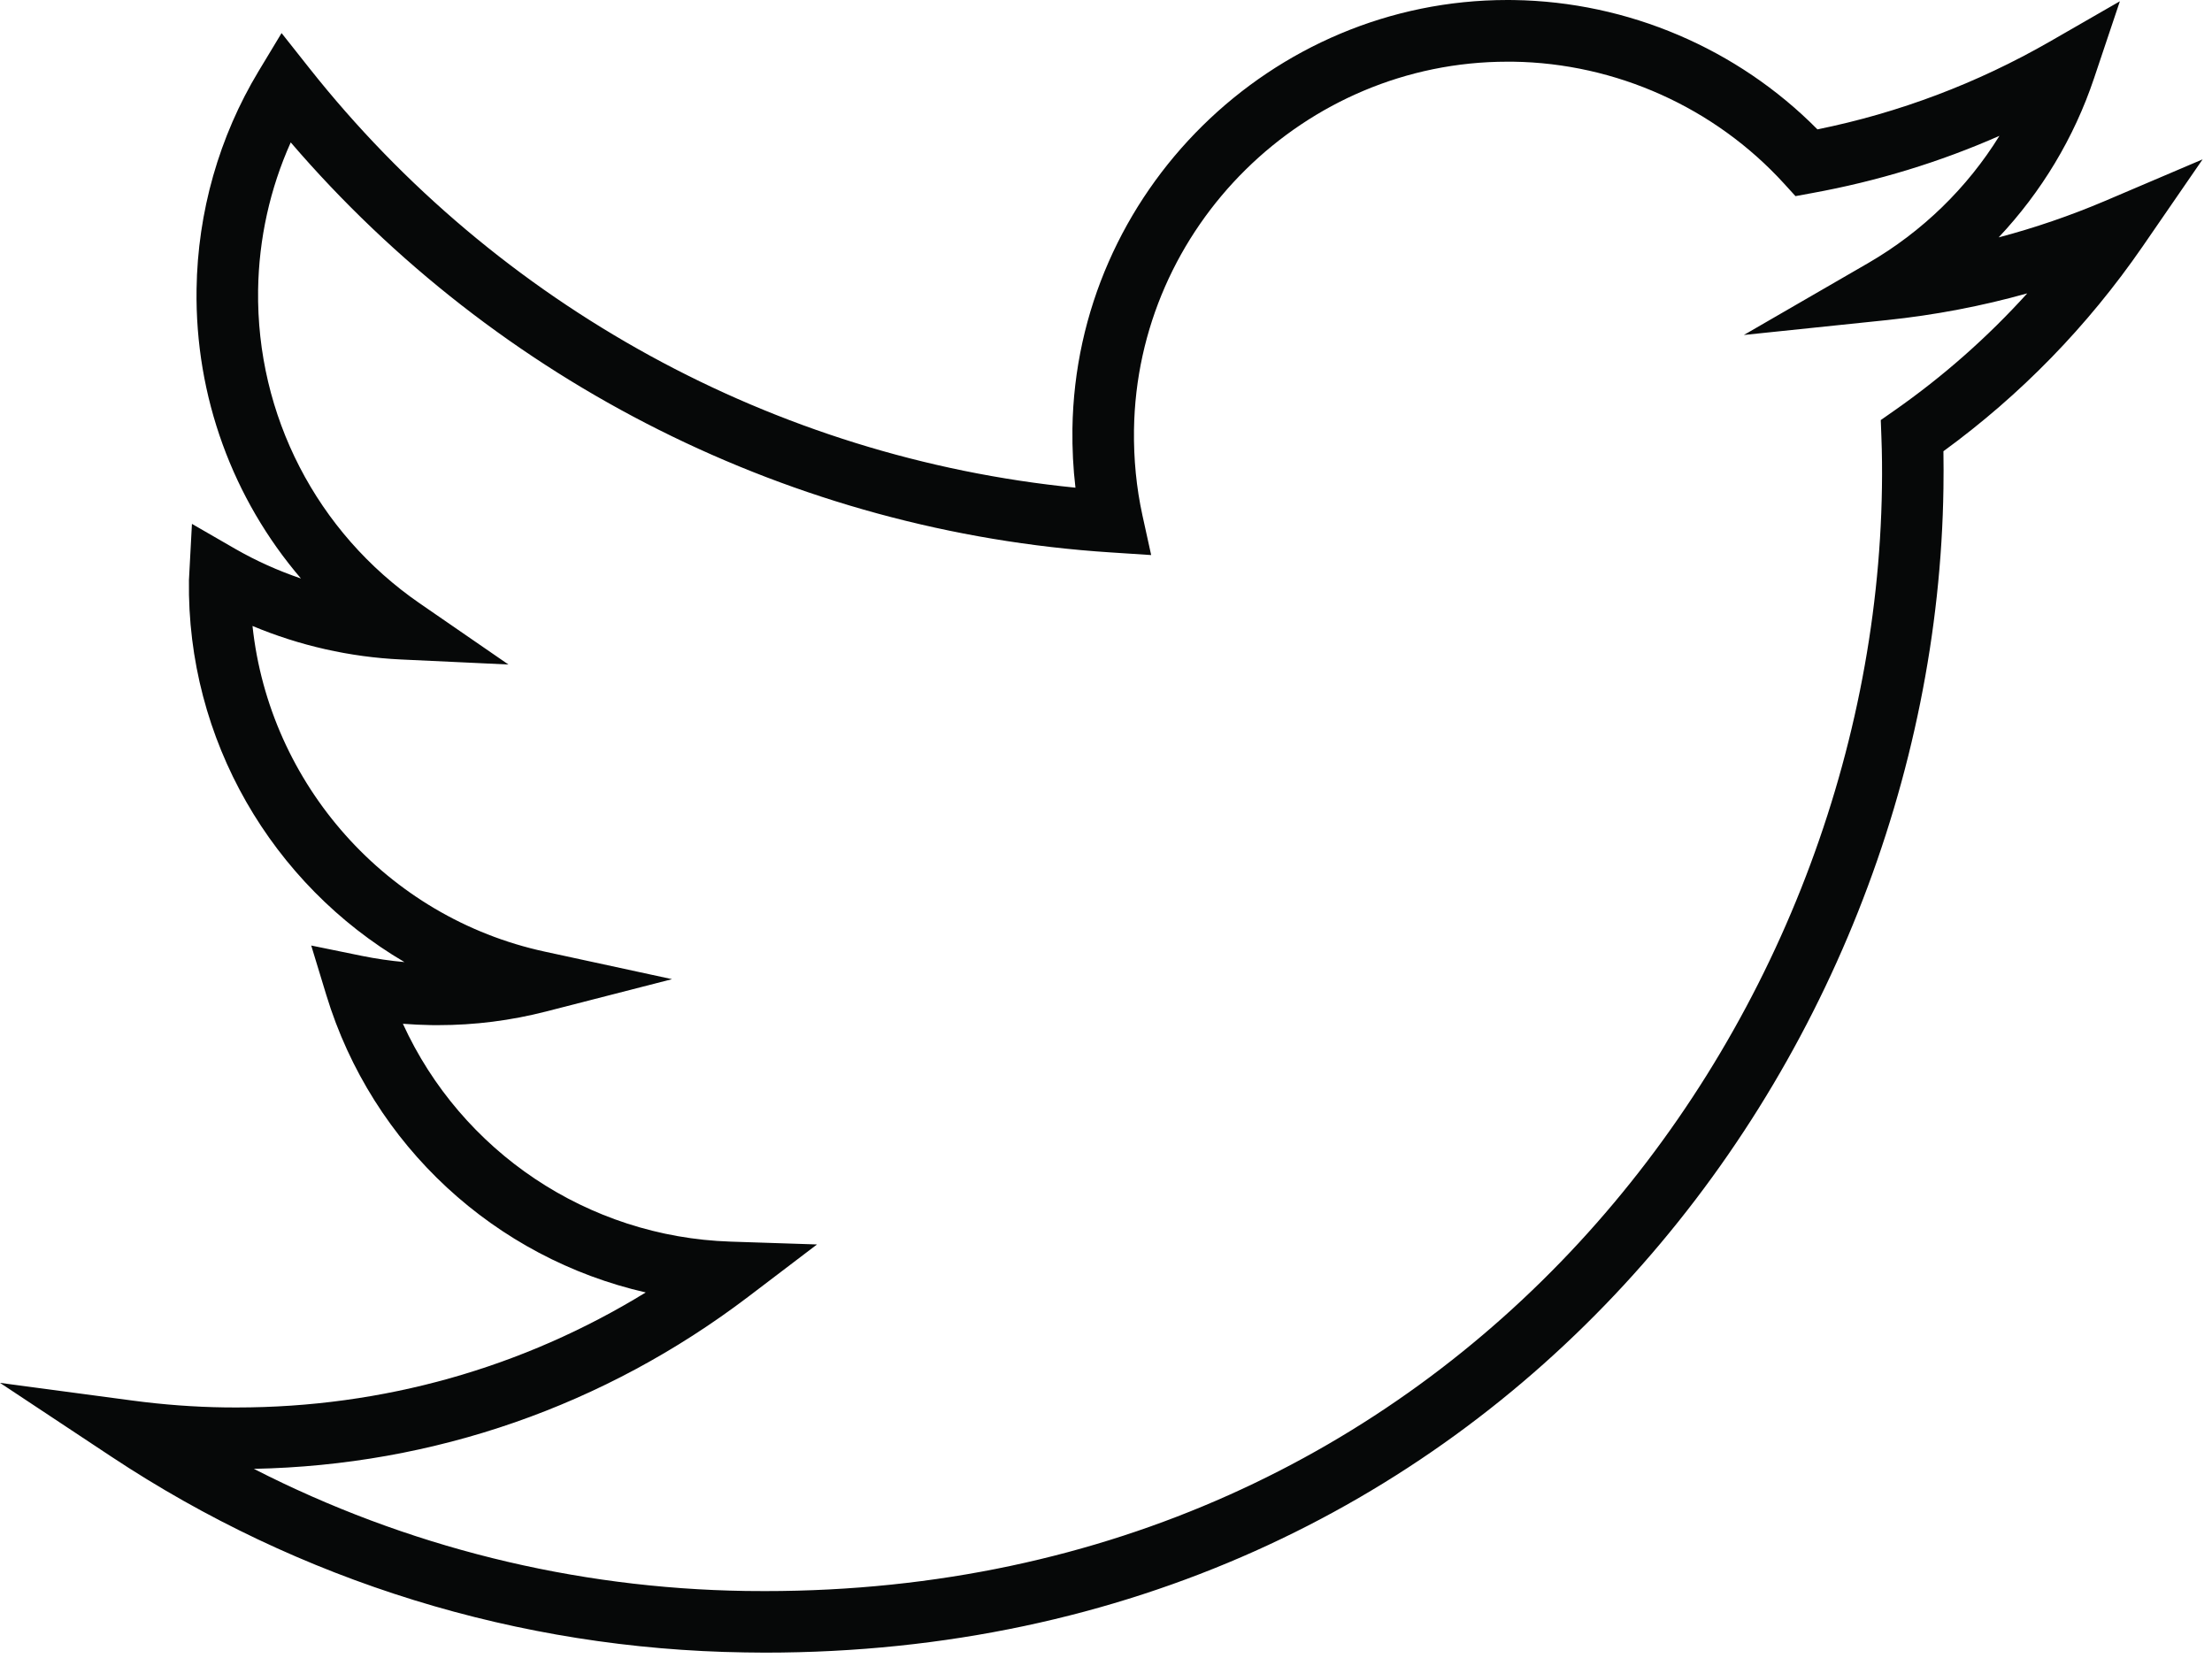 <?xml version="1.0" encoding="utf-8"?>
<!-- Generator: Adobe Illustrator 16.0.0, SVG Export Plug-In . SVG Version: 6.00 Build 0)  -->
<!DOCTYPE svg PUBLIC "-//W3C//DTD SVG 1.1//EN" "http://www.w3.org/Graphics/SVG/1.1/DTD/svg11.dtd">
<svg version="1.1" id="Ebene_1" xmlns="http://www.w3.org/2000/svg" xmlns:xlink="http://www.w3.org/1999/xlink" x="0px" y="0px"
	 width="132.737px" height="100px" viewBox="0 0 132.737 100" enable-background="new 0 0 132.737 100" xml:space="preserve">
<g>
	<path fill="#060808" d="M45.906,99.175c-0.003,0-0.003,0-0.007,0c-0.391,0-0.793-0.005-1.19-0.012
		c-13.575-0.196-26.724-4.258-38.028-11.75L0,82.987l7.947,1.061c1.85,0.247,3.724,0.387,5.56,0.411l0.691,0.004
		c8.779,0,17.176-2.374,24.551-6.903c-9.008-2.055-16.409-8.781-19.169-17.851l-0.904-2.968l3.043,0.622
		c0.844,0.171,1.7,0.296,2.552,0.372c-7.932-4.658-13.07-13.335-12.933-22.924l0.18-3.373l2.601,1.501
		c1.249,0.717,2.568,1.309,3.941,1.777c-4.087-4.771-6.361-10.917-6.265-17.368c0.066-4.625,1.352-9.144,3.724-13.08l1.377-2.283
		l1.653,2.088C29.86,18.373,46.51,27.466,64.536,29.266c-0.139-1.16-0.197-2.344-0.182-3.536C64.56,11.544,76.27,0,90.453,0
		l0.389,0.003c6.844,0.102,13.424,2.914,18.218,7.761c4.902-0.994,9.587-2.768,13.929-5.26l4.22-2.428l-1.55,4.619
		c-1.2,3.582-3.165,6.831-5.725,9.551c2.174-0.574,4.307-1.306,6.379-2.186l5.86-2.497l-3.612,5.245
		c-3.289,4.766-7.302,8.888-11.941,12.271c0.012,0.74,0.012,1.488,0.001,2.233C116.125,63.653,89.537,99.175,45.906,99.175z
		 M15.234,88.146c9.118,4.664,19.194,7.176,29.529,7.329c0.377,0.004,0.758,0.007,1.135,0.007
		c41.358,0.003,66.56-33.671,67.033-66.228c0.015-1.019,0.007-2.034-0.033-3.04l-0.037-1.006l0.824-0.577
		c2.919-2.041,5.585-4.396,7.965-7.026c-2.75,0.771-5.559,1.304-8.414,1.603l-8.591,0.894l7.476-4.324
		c3.236-1.879,5.929-4.505,7.861-7.627c-3.588,1.583-7.35,2.727-11.234,3.434l-1.005,0.185l-0.689-0.756
		c-4.157-4.56-10.086-7.227-16.265-7.312h-0.336c-12.177,0-22.229,9.909-22.405,22.089c-0.024,1.754,0.145,3.476,0.504,5.123
		l0.527,2.395l-2.448-0.16c-19.016-1.23-36.786-10.156-49.185-24.604c-1.243,2.77-1.914,5.788-1.958,8.859
		c-0.106,7.513,3.518,14.545,9.703,18.807l5.319,3.666l-6.452-0.302c-3.062-0.144-6.09-0.831-8.906-2.011
		c1.01,9.48,8.037,17.491,17.547,19.545l7.627,1.651l-7.556,1.94c-2.108,0.542-4.281,0.819-6.469,0.819l-0.425-0.002
		c-0.565-0.01-1.132-0.036-1.699-0.08c3.5,7.653,11.069,12.79,19.657,13.073l5.194,0.17l-4.138,3.146
		C36.269,84.372,26.037,87.933,15.234,88.146z"/>
</g>
</svg>
